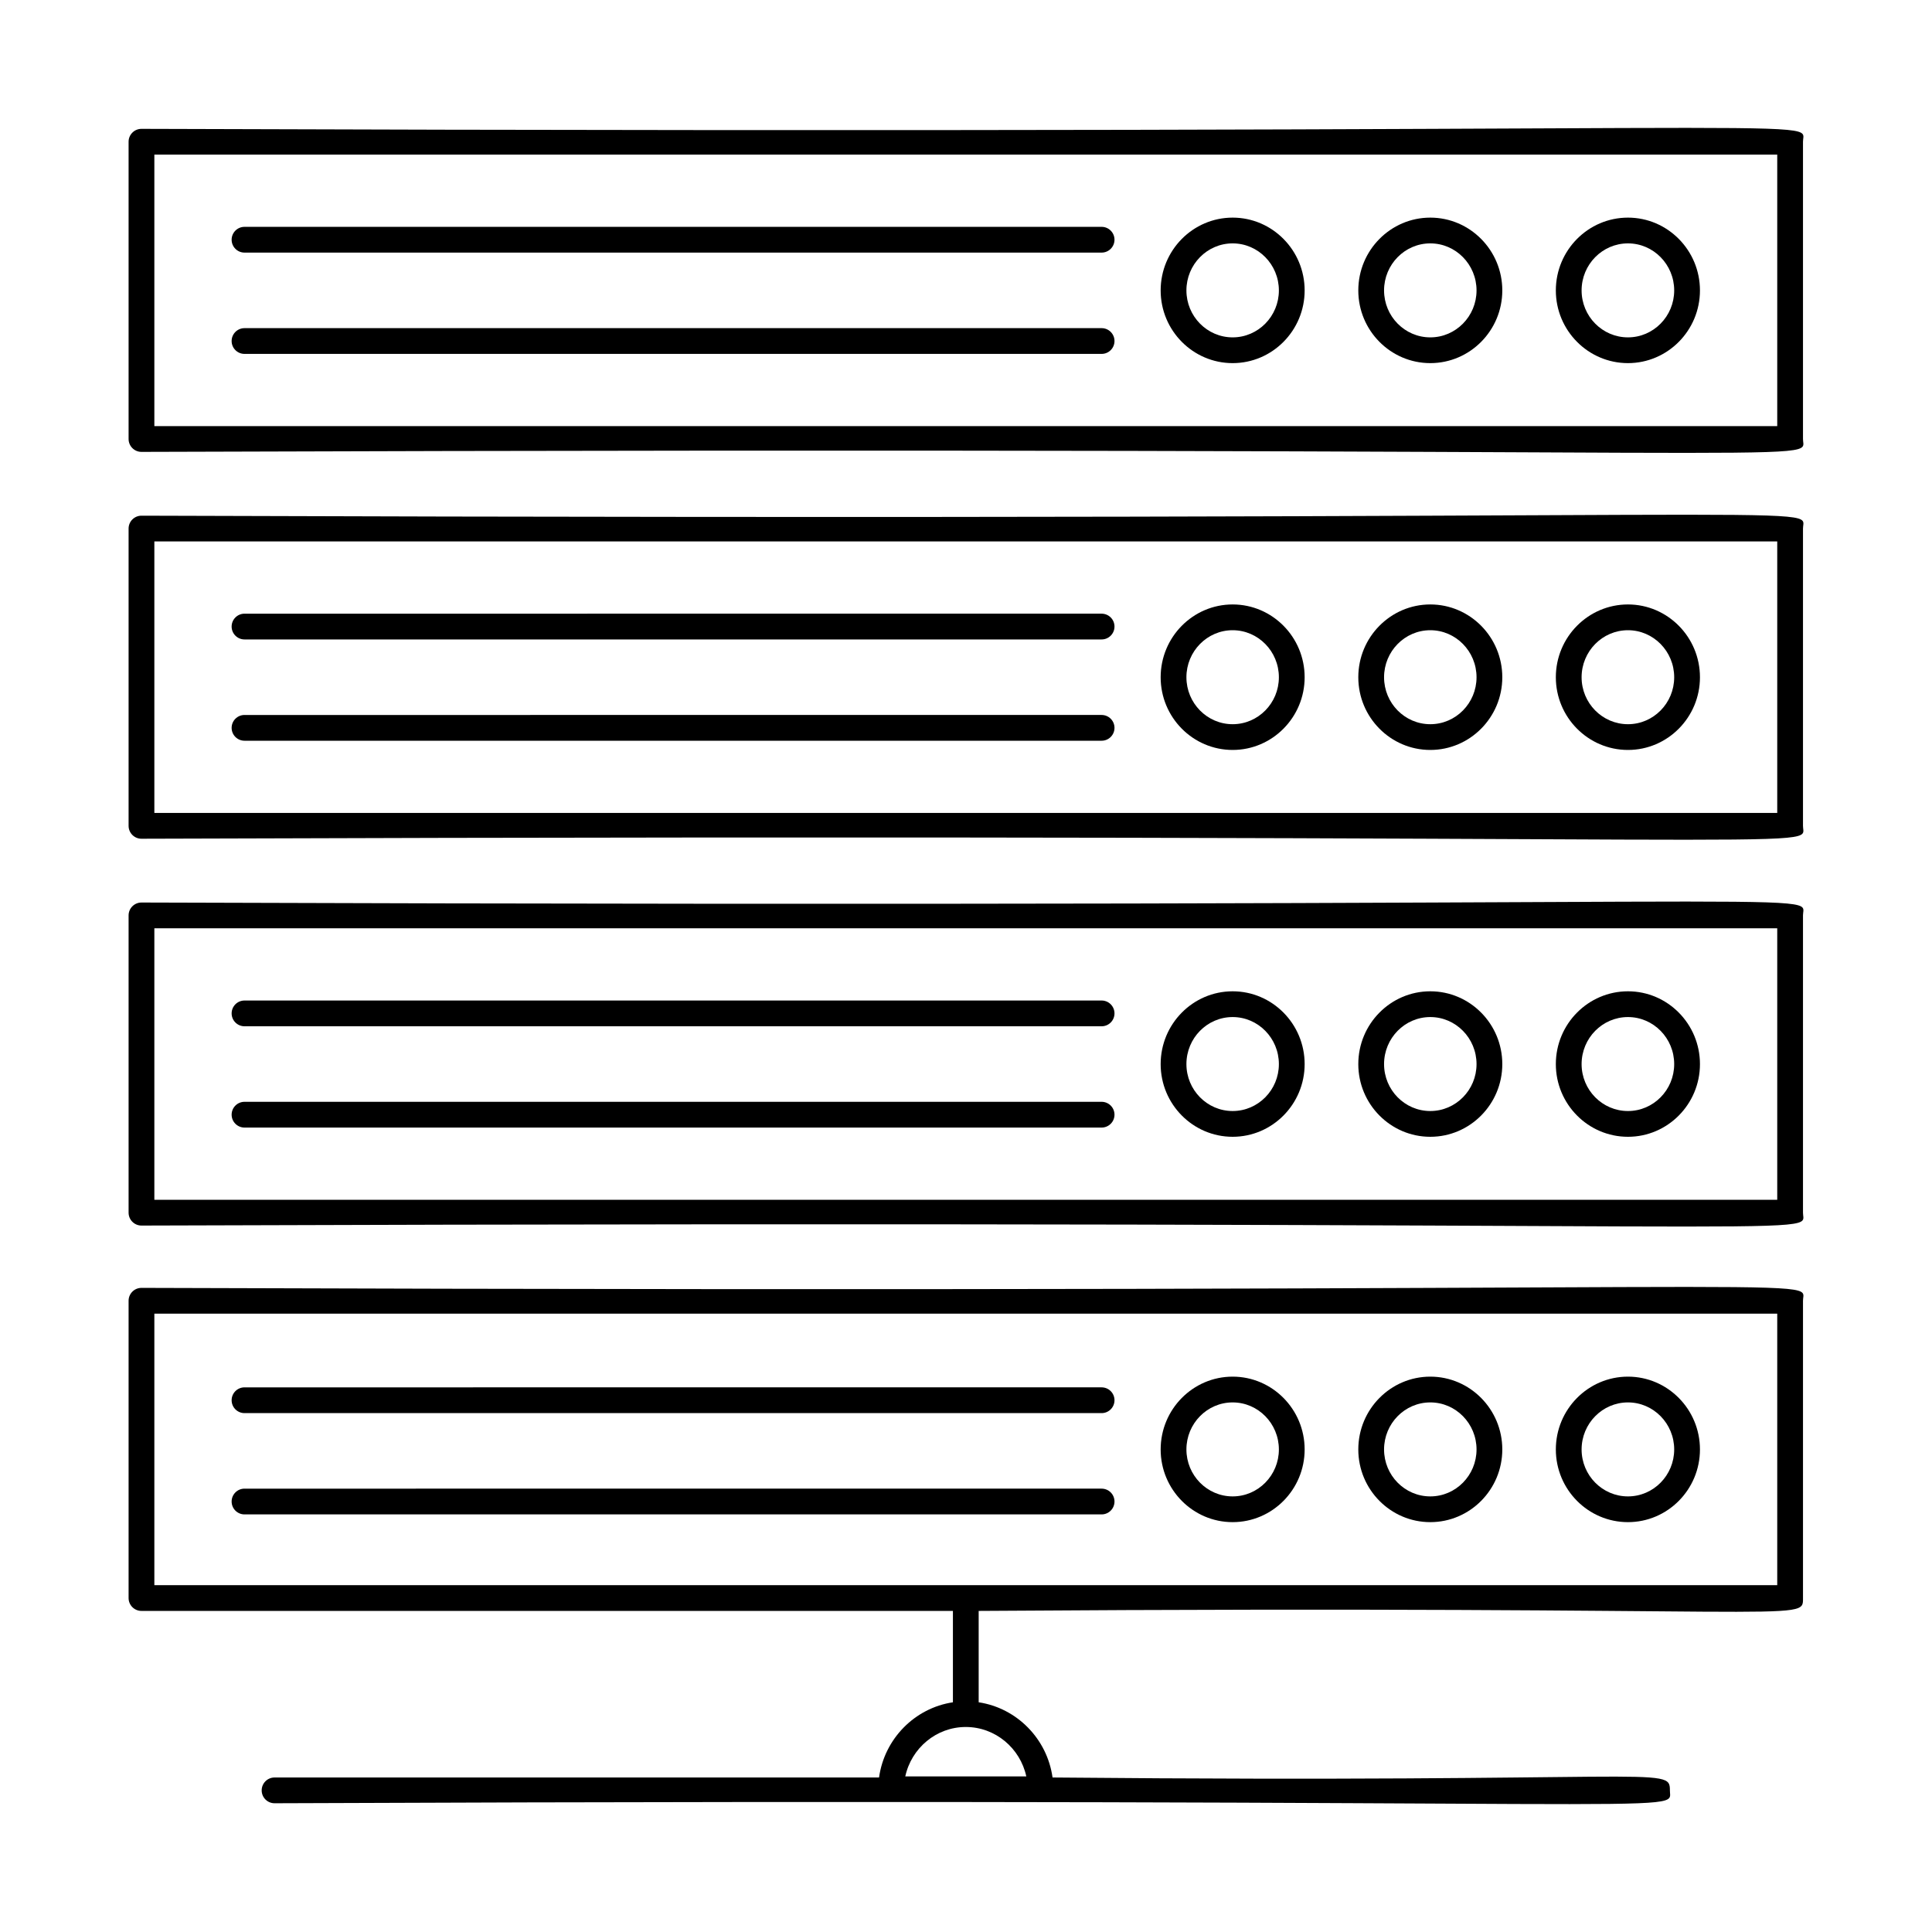 <?xml version="1.0" ?><svg id="Layer_1" style="enable-background:new 0 0 150 150;" version="1.1" viewBox="0 0 150 150" xml:space="preserve" xmlns="http://www.w3.org/2000/svg" xmlns:xlink="http://www.w3.org/1999/xlink"><style type="text/css">
	.st0{fill:none;}
	.st1{fill:none;stroke:#000000;stroke-width:2;stroke-linecap:round;stroke-linejoin:round;stroke-miterlimit:10;}
</style><g><g><path d="M10.984,10.004c-0.553,0-1,0.448-1,1V34.084c0,0.552,0.447,1,1,1    c134.404-0.467,129,0.978,129-1V11.004C139.984,9.032,145.541,10.471,10.984,10.004z     M137.984,33.084h-126V12.004h126V33.084z"/></g><g><path d="M95.702,28.193c3.082,0,5.59-2.532,5.59-5.644    c0-3.117-2.508-5.653-5.59-5.653s-5.589,2.536-5.589,5.653    C90.113,25.661,92.62,28.193,95.702,28.193z M95.702,18.896    c1.979,0,3.59,1.639,3.59,3.653c0,2.009-1.61,3.644-3.59,3.644    c-1.979,0-3.589-1.634-3.589-3.644C92.113,20.535,93.723,18.896,95.702,18.896z"/></g><g><path d="M111.048,28.193c3.082,0,5.59-2.532,5.59-5.644    c0-3.117-2.508-5.653-5.59-5.653s-5.59,2.536-5.59,5.653    C105.458,25.661,107.966,28.193,111.048,28.193z M111.048,18.896    c1.979,0,3.59,1.639,3.59,3.653c0,2.009-1.61,3.644-3.59,3.644    s-3.59-1.634-3.59-3.644C107.458,20.535,109.069,18.896,111.048,18.896z"/></g><g><path d="M126.394,28.193c3.082,0,5.59-2.532,5.59-5.644    c0-3.117-2.508-5.653-5.59-5.653c-3.087,0-5.599,2.536-5.599,5.653    C120.795,25.661,123.307,28.193,126.394,28.193z M126.394,18.896    c1.979,0,3.59,1.639,3.59,3.653c0,2.009-1.61,3.644-3.59,3.644    c-1.984,0-3.599-1.634-3.599-3.644C122.795,20.535,124.41,18.896,126.394,18.896z"/></g><g><path d="M18.984,19.612h66.545c0.553,0,1-0.448,1-1s-0.447-1-1-1H18.984c-0.553,0-1,0.448-1,1    S18.431,19.612,18.984,19.612z"/></g><g><path d="M18.984,27.477h66.545c0.553,0,1-0.448,1-1s-0.447-1-1-1H18.984    c-0.553,0-1,0.448-1,1S18.431,27.477,18.984,27.477z"/></g><g><path d="M18.984,49.646h66.545c0.553,0,1-0.448,1-1s-0.447-1-1-1H18.984    c-0.553,0-1,0.448-1,1S18.431,49.646,18.984,49.646z"/></g><g><path d="M18.984,57.51h66.545c0.553,0,1-0.448,1-1s-0.447-1-1-1H18.984    c-0.553,0-1,0.448-1,1S18.431,57.51,18.984,57.51z"/></g><g><path d="M18.984,79.68h66.545c0.553,0,1-0.448,1-1s-0.447-1-1-1H18.984    c-0.553,0-1,0.448-1,1S18.431,79.68,18.984,79.68z"/></g><g><path d="M18.984,87.544h66.545c0.553,0,1-0.448,1-1s-0.447-1-1-1H18.984    c-0.553,0-1,0.448-1,1S18.431,87.544,18.984,87.544z"/></g><g><path d="M18.984,109.714h66.545c0.553,0,1-0.448,1-1s-0.447-1-1-1H18.984    c-0.553,0-1,0.448-1,1S18.431,109.714,18.984,109.714z"/></g><g><path d="M18.984,117.578h66.545c0.553,0,1-0.448,1-1s-0.447-1-1-1H18.984    c-0.553,0-1,0.448-1,1S18.431,117.578,18.984,117.578z"/></g><g><path d="M10.984,40.038c-0.553,0-1,0.448-1,1v23.081c0,0.552,0.447,1,1,1    c134.404-0.467,129,0.978,129-1V41.038C139.984,39.066,145.541,40.505,10.984,40.038z     M137.984,63.118h-126V42.038h126V63.118z"/></g><g><path d="M95.702,58.226c3.082,0,5.59-2.532,5.59-5.644    c0-3.117-2.508-5.653-5.59-5.653s-5.589,2.536-5.589,5.653    C90.113,55.695,92.62,58.226,95.702,58.226z M95.702,48.93    c1.979,0,3.59,1.639,3.59,3.653c0,2.009-1.61,3.644-3.59,3.644    c-1.979,0-3.589-1.634-3.589-3.644C92.113,50.569,93.723,48.93,95.702,48.93z"/></g><g><path d="M111.048,58.226c3.082,0,5.59-2.532,5.59-5.644    c0-3.117-2.508-5.653-5.59-5.653s-5.59,2.536-5.59,5.653    C105.458,55.695,107.966,58.226,111.048,58.226z M111.048,48.93    c1.979,0,3.59,1.639,3.59,3.653c0,2.009-1.61,3.644-3.59,3.644    s-3.59-1.634-3.59-3.644C107.458,50.569,109.069,48.93,111.048,48.93z"/></g><g><path d="M126.394,58.226c3.082,0,5.59-2.532,5.59-5.644    c0-3.117-2.508-5.653-5.59-5.653c-3.087,0-5.599,2.536-5.599,5.653    C120.795,55.695,123.307,58.226,126.394,58.226z M126.394,48.93    c1.979,0,3.59,1.639,3.59,3.653c0,2.009-1.61,3.644-3.59,3.644    c-1.984,0-3.599-1.634-3.599-3.644C122.795,50.569,124.41,48.93,126.394,48.93z"/></g><g><path d="M10.984,70.072c-0.553,0-1,0.448-1,1v23.08c0,0.552,0.447,1,1,1    c134.404-0.467,129,0.978,129-1V71.072C139.984,69.1,145.541,70.539,10.984,70.072z     M137.984,93.152h-126V72.072h126V93.152z"/></g><g><path d="M95.702,88.26c3.082,0,5.59-2.531,5.59-5.643    c0-3.117-2.508-5.653-5.59-5.653s-5.589,2.536-5.589,5.653    C90.113,85.729,92.62,88.26,95.702,88.26z M95.702,78.964    c1.979,0,3.59,1.639,3.59,3.653c0,2.009-1.61,3.643-3.59,3.643    c-1.979,0-3.589-1.634-3.589-3.643C92.113,80.602,93.723,78.964,95.702,78.964z"/></g><g><path d="M111.048,88.26c3.082,0,5.59-2.531,5.59-5.643    c0-3.117-2.508-5.653-5.59-5.653s-5.59,2.536-5.59,5.653    C105.458,85.729,107.966,88.26,111.048,88.26z M111.048,78.964    c1.979,0,3.59,1.639,3.59,3.653c0,2.009-1.61,3.643-3.59,3.643    s-3.59-1.634-3.59-3.643C107.458,80.602,109.069,78.964,111.048,78.964z"/></g><g><path d="M126.394,88.26c3.082,0,5.59-2.531,5.59-5.643    c0-3.117-2.508-5.653-5.59-5.653c-3.087,0-5.599,2.536-5.599,5.653    C120.795,85.729,123.307,88.26,126.394,88.26z M126.394,78.964    c1.979,0,3.59,1.639,3.59,3.653c0,2.009-1.61,3.643-3.59,3.643    c-1.984,0-3.599-1.634-3.599-3.643C122.795,80.602,124.41,78.964,126.394,78.964z"/></g><g><path d="M10.984,99.991c-0.553,0-1,0.448-1,1v23.08c0,0.552,0.447,1,1,1h63v7.094    c-2.965,0.446-5.317,2.833-5.735,5.839H21.317c-0.553,0-1,0.448-1,1s0.447,1,1,1    c112.354-0.464,108.334,0.95,108.334-1c0-1.935-0.618-0.558-47.932-1    c-0.417-3.005-2.769-5.392-5.735-5.839v-7.094c64.622-0.452,64,0.944,64-1v-23.08    C139.984,99.02,145.541,100.458,10.984,99.991z M79.682,137.92h-9.396    c0.472-2.189,2.402-3.837,4.695-3.837    C77.278,134.082,79.21,135.73,79.682,137.92z M137.984,123.072h-126v-21.08h126    V123.072z"/></g><g><path d="M95.702,118.179c3.082,0,5.59-2.532,5.59-5.644    c0-3.117-2.508-5.653-5.59-5.653s-5.589,2.536-5.589,5.653    C90.113,115.648,92.62,118.179,95.702,118.179z M95.702,108.883    c1.979,0,3.59,1.639,3.59,3.653c0,2.009-1.61,3.644-3.59,3.644    c-1.979,0-3.589-1.634-3.589-3.644C92.113,110.522,93.723,108.883,95.702,108.883z"/></g><g><path d="M111.048,118.179c3.082,0,5.59-2.532,5.59-5.644    c0-3.117-2.508-5.653-5.59-5.653s-5.59,2.536-5.59,5.653    C105.458,115.648,107.966,118.179,111.048,118.179z M111.048,108.883    c1.979,0,3.59,1.639,3.59,3.653c0,2.009-1.61,3.644-3.59,3.644    s-3.59-1.634-3.59-3.644C107.458,110.522,109.069,108.883,111.048,108.883z"/></g><g><path d="M126.394,118.179c3.082,0,5.59-2.532,5.59-5.644    c0-3.117-2.508-5.653-5.59-5.653c-3.087,0-5.599,2.536-5.599,5.653    C120.795,115.648,123.307,118.179,126.394,118.179z M126.394,108.883    c1.979,0,3.59,1.639,3.59,3.653c0,2.009-1.61,3.644-3.59,3.644    c-1.984,0-3.599-1.634-3.599-3.644C122.795,110.522,124.41,108.883,126.394,108.883z"/></g></g></svg>